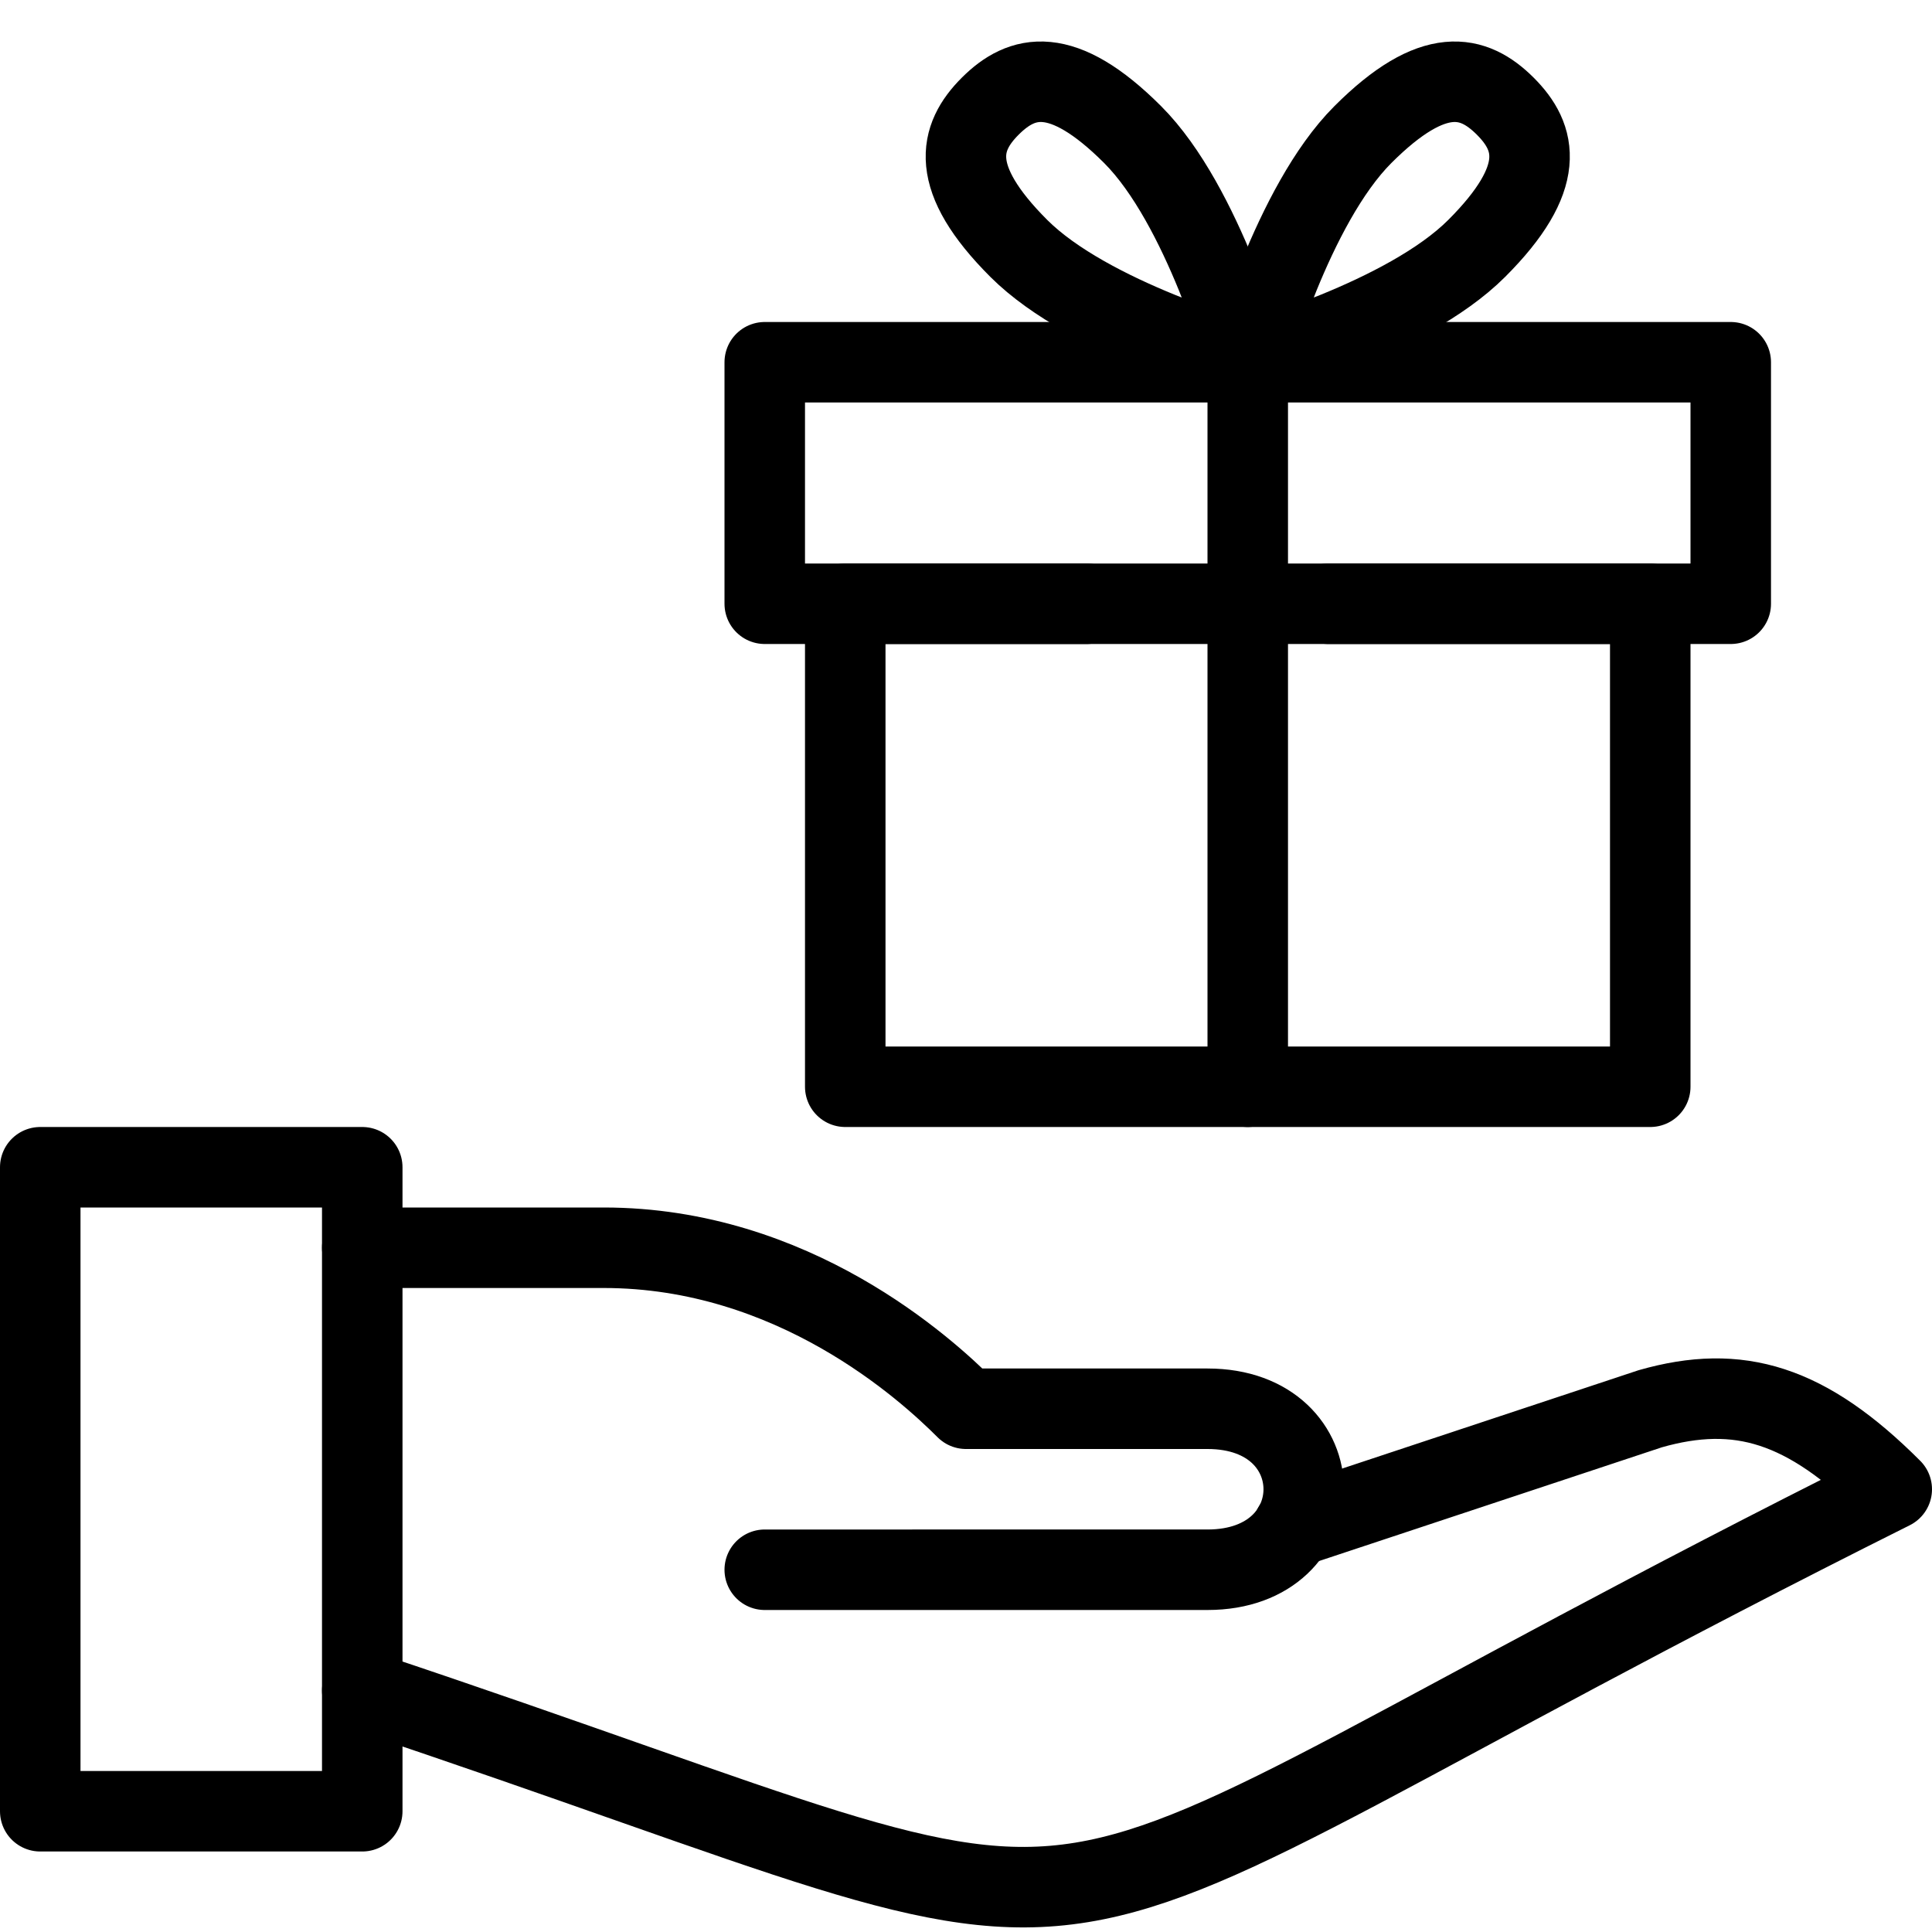 <?xml version="1.0" encoding="utf-8"?>
<!-- Generator: Adobe Illustrator 16.0.3, SVG Export Plug-In . SVG Version: 6.00 Build 0)  -->
<!DOCTYPE svg PUBLIC "-//W3C//DTD SVG 1.1//EN" "http://www.w3.org/Graphics/SVG/1.1/DTD/svg11.dtd">
<svg version="1.1" xmlns="http://www.w3.org/2000/svg" xmlns:xlink="http://www.w3.org/1999/xlink" x="0px" y="0px" width="24px"
	 height="24px" viewBox="0 0 24 24" enable-background="new 0 0 24 24" xml:space="preserve">
<g id="Outline_Icons">
	<g>
		<rect x="0.5" y="14.5" fill="none" stroke="#000000" stroke-linejoin="round" stroke-miterlimit="10" width="4" height="8"/>
		<path fill="none" stroke="#000000" stroke-linecap="round" stroke-linejoin="round" stroke-miterlimit="10" d="M4.5,21
			c10.729,3.577,6.771,3.613,19-2.5c-1.062-1.062-1.902-1.313-3-1l-4.434,1.471"/>
		<path fill="none" stroke="#000000" stroke-linecap="round" stroke-linejoin="round" stroke-miterlimit="10" d="M4.5,15.5h3
			c2.353,0,4,1.5,4.5,2c0,0,1.5,0,3,0c1.594,0,1.594,2,0,2H9.5"/>
		<polyline fill="none" stroke="#000000" stroke-linecap="round" stroke-linejoin="round" stroke-miterlimit="10" points="13.5,7.5 
			10.5,7.5 10.5,13.5 20.5,13.5 20.5,7.5 16.5,7.5 		"/>
		
			<rect x="9.5" y="4.5" fill="none" stroke="#000000" stroke-linecap="round" stroke-linejoin="round" stroke-miterlimit="10" width="12" height="3"/>
		
			<line fill="none" stroke="#000000" stroke-linecap="round" stroke-linejoin="round" stroke-miterlimit="10" x1="15.5" y1="13.5" x2="15.5" y2="4.5"/>
		<path fill="none" stroke="#000000" stroke-linecap="round" stroke-linejoin="round" stroke-miterlimit="10" d="M18.344,3.086
			C17.465,3.965,15.516,4.5,15.516,4.5s0.535-1.949,1.414-2.828s1.377-0.744,1.768-0.354S19.223,2.207,18.344,3.086z"/>
		<path fill="none" stroke="#000000" stroke-linecap="round" stroke-linejoin="round" stroke-miterlimit="10" d="M12.656,3.086
			C13.535,3.965,15.484,4.5,15.484,4.5s-0.535-1.949-1.414-2.828s-1.377-0.744-1.768-0.354S11.777,2.207,12.656,3.086z"/>
	</g>
</g>
<g id="invisble_shape">
	<rect fill="none" width="24" height="24"/>
</g>
</svg>
